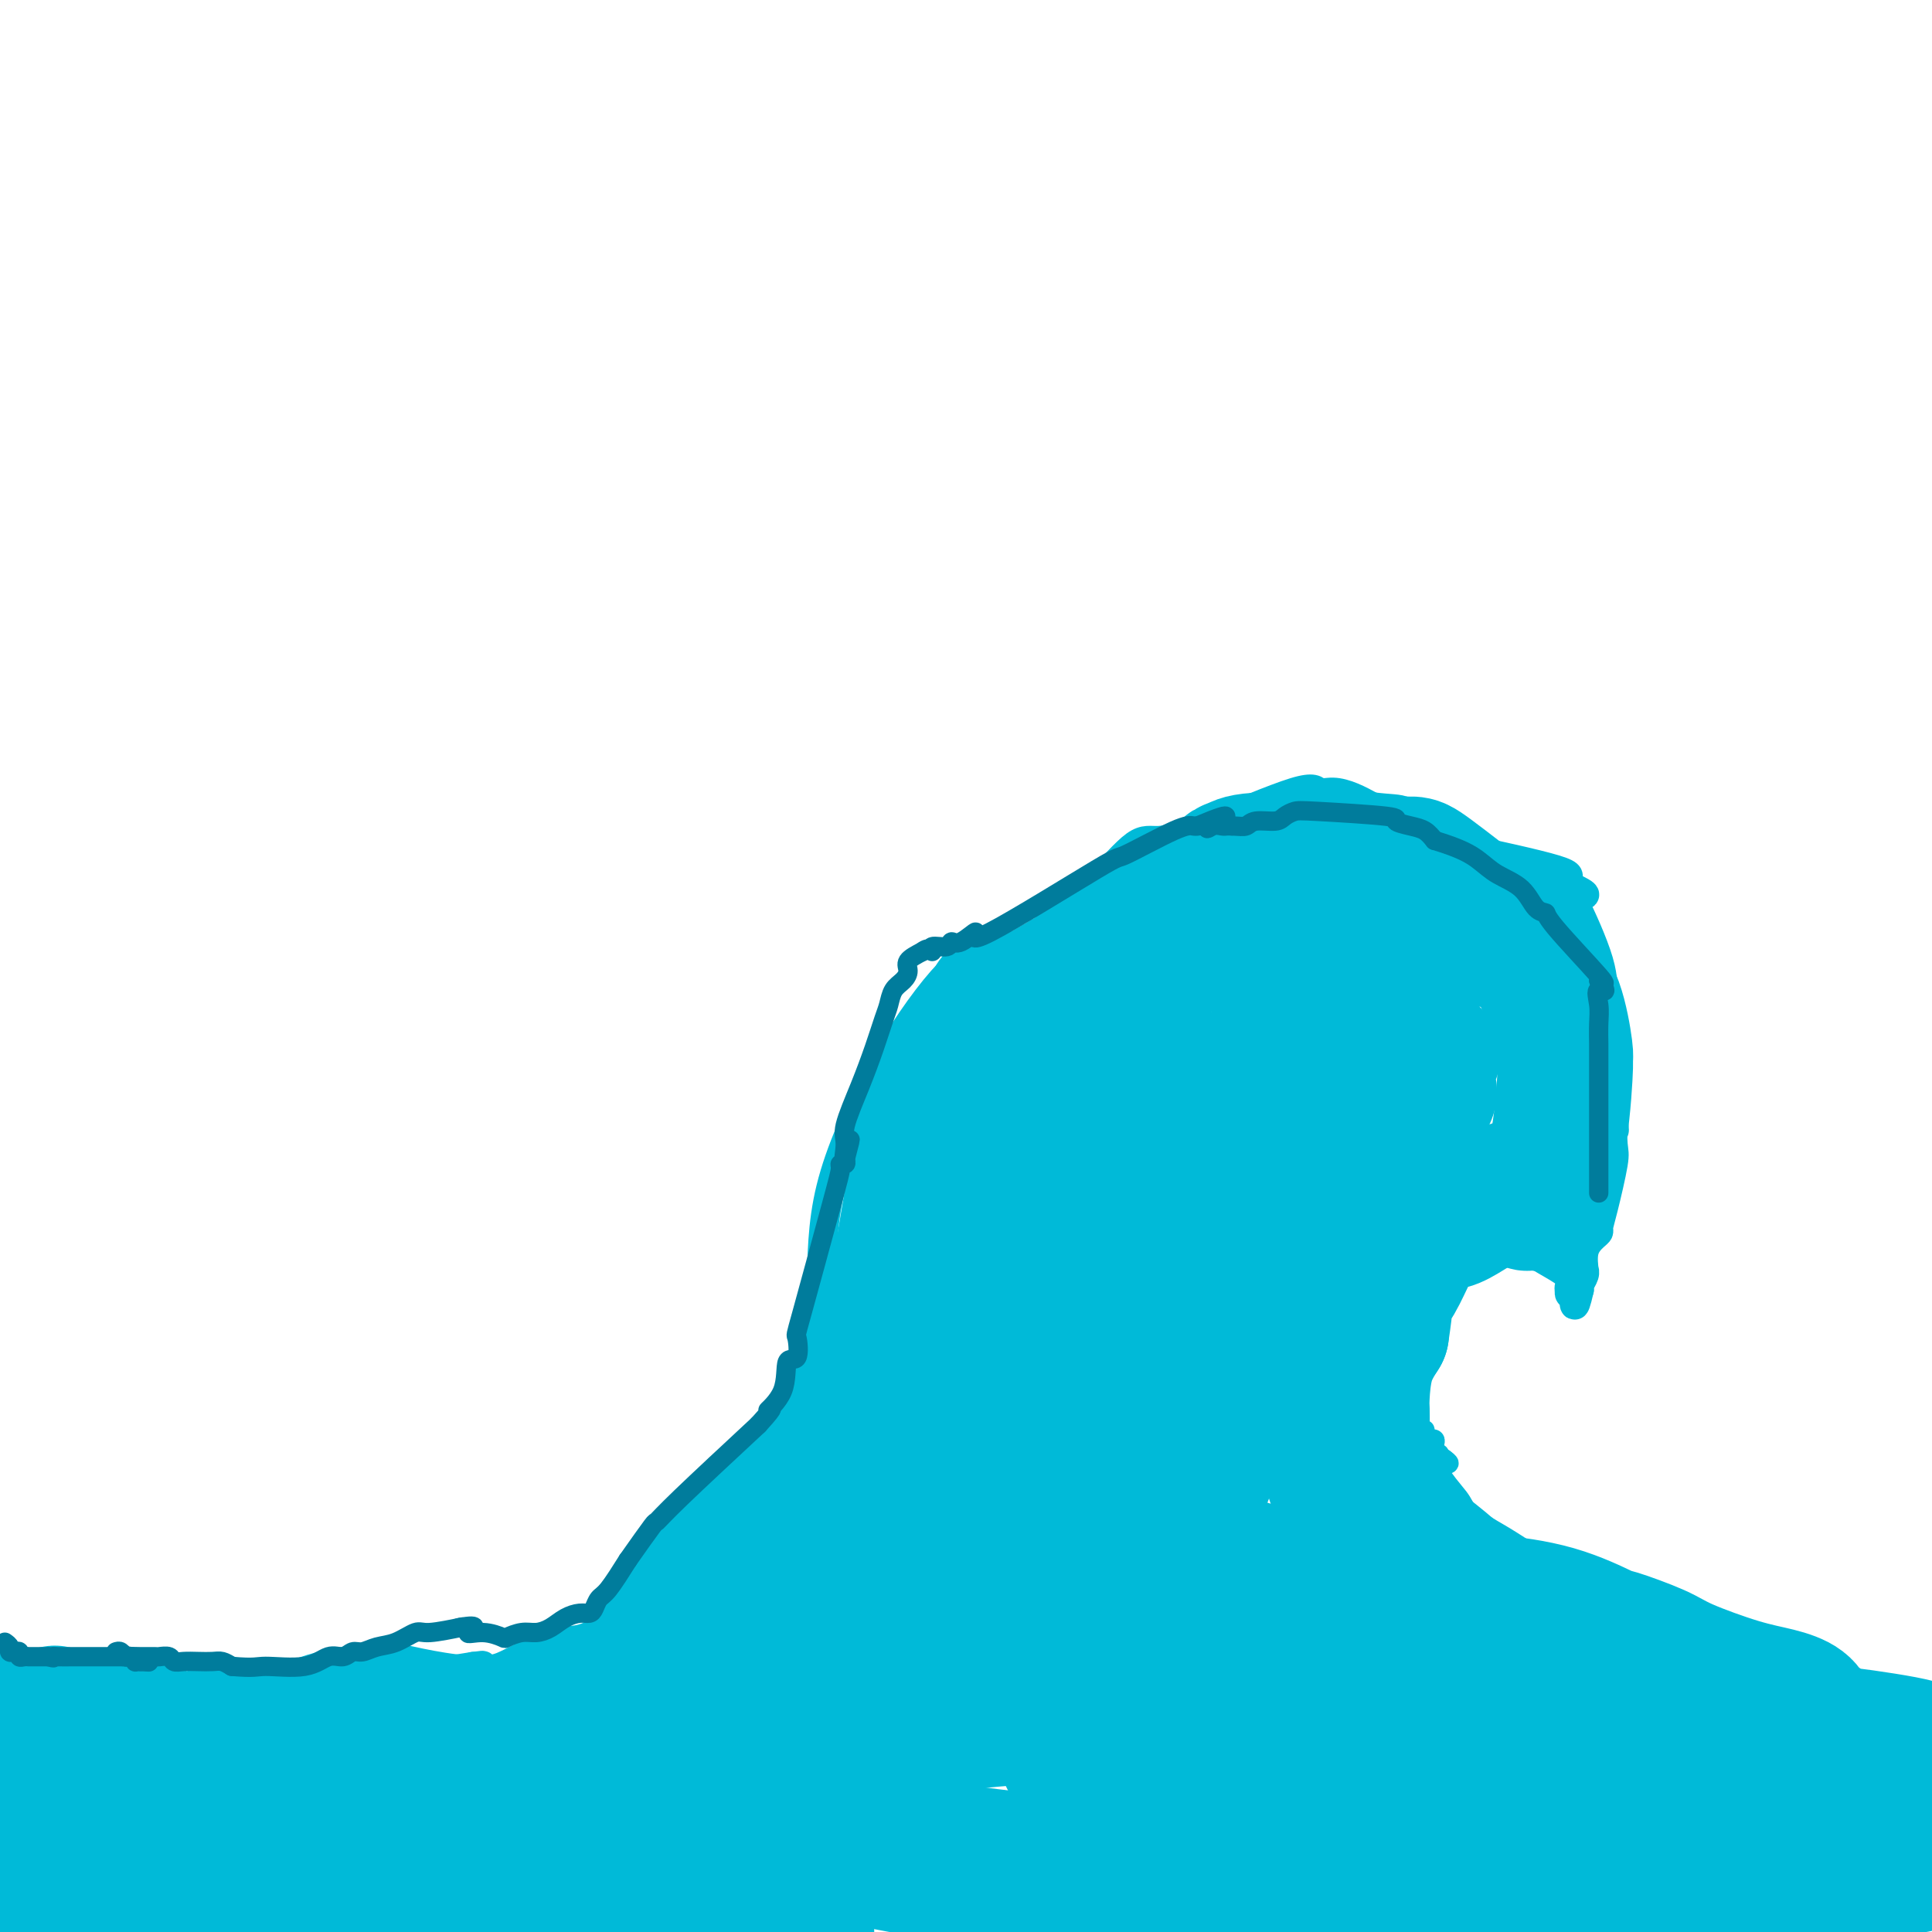 <svg viewBox='0 0 400 400' version='1.1' xmlns='http://www.w3.org/2000/svg' xmlns:xlink='http://www.w3.org/1999/xlink'><g fill='none' stroke='#00BAD8' stroke-width='6' stroke-linecap='round' stroke-linejoin='round'><path d='M0,348c0.342,-0.002 0.684,-0.004 1,0c0.316,0.004 0.605,0.013 2,0c1.395,-0.013 3.897,-0.050 7,0c3.103,0.050 6.807,0.185 10,0c3.193,-0.185 5.875,-0.691 8,-1c2.125,-0.309 3.695,-0.420 5,0c1.305,0.420 2.347,1.370 4,2c1.653,0.630 3.918,0.940 6,2c2.082,1.060 3.981,2.872 6,4c2.019,1.128 4.159,1.573 6,2c1.841,0.427 3.383,0.836 5,1c1.617,0.164 3.308,0.082 5,0'/><path d='M65,358c6.281,1.533 5.984,-0.136 7,-1c1.016,-0.864 3.344,-0.925 5,-2c1.656,-1.075 2.641,-3.164 4,-5c1.359,-1.836 3.092,-3.419 4,-4c0.908,-0.581 0.992,-0.158 1,0c0.008,0.158 -0.060,0.053 0,0c0.060,-0.053 0.247,-0.053 1,0c0.753,0.053 2.072,0.158 4,0c1.928,-0.158 4.464,-0.579 7,-1'/><path d='M98,345c2.372,-0.241 1.801,-0.343 2,0c0.199,0.343 1.169,1.131 4,0c2.831,-1.131 7.522,-4.183 11,-5c3.478,-0.817 5.744,0.599 11,-4c5.256,-4.599 13.503,-15.212 18,-22c4.497,-6.788 5.244,-9.750 5,-10c-0.244,-0.250 -1.478,2.211 1,0c2.478,-2.211 8.667,-9.095 12,-12c3.333,-2.905 3.809,-1.830 4,-2c0.191,-0.170 0.095,-1.585 0,-3'/><path d='M166,287c6.355,-14.358 2.242,-25.752 6,-41c3.758,-15.248 15.388,-34.351 23,-43c7.612,-8.649 11.205,-6.844 14,-7c2.795,-0.156 4.791,-2.273 6,-3c1.209,-0.727 1.631,-0.065 2,0c0.369,0.065 0.684,-0.468 1,-1'/><path d='M218,192c3.701,-1.857 1.454,-0.999 2,-2c0.546,-1.001 3.887,-3.860 7,-7c3.113,-3.140 5.999,-6.561 8,-8c2.001,-1.439 3.119,-0.898 5,-1c1.881,-0.102 4.526,-0.848 10,-3c5.474,-2.152 13.776,-5.709 18,-7c4.224,-1.291 4.369,-0.315 5,0c0.631,0.315 1.747,-0.031 3,0c1.253,0.031 2.644,0.437 4,1c1.356,0.563 2.678,1.281 4,2'/><path d='M284,167c3.842,0.512 5.447,0.291 7,1c1.553,0.709 3.052,2.347 4,3c0.948,0.653 1.343,0.322 3,1c1.657,0.678 4.577,2.367 5,3c0.423,0.633 -1.649,0.211 2,1c3.649,0.789 13.021,2.789 17,4c3.979,1.211 2.565,1.632 2,2c-0.565,0.368 -0.283,0.684 0,1'/><path d='M324,183c6.719,2.973 3.517,2.406 2,2c-1.517,-0.406 -1.350,-0.651 0,2c1.350,2.651 3.882,8.196 5,12c1.118,3.804 0.821,5.865 1,7c0.179,1.135 0.832,1.344 1,2c0.168,0.656 -0.151,1.761 0,3c0.151,1.239 0.773,2.613 1,4c0.227,1.387 0.061,2.786 0,4c-0.061,1.214 -0.016,2.243 0,3c0.016,0.757 0.004,1.242 0,2c-0.004,0.758 -0.001,1.788 0,3c0.001,1.212 0.001,2.606 0,4'/><path d='M334,231c0.472,5.191 0.151,2.168 0,2c-0.151,-0.168 -0.131,2.519 0,4c0.131,1.481 0.373,1.758 0,4c-0.373,2.242 -1.361,6.450 -2,9c-0.639,2.550 -0.927,3.441 -1,4c-0.073,0.559 0.071,0.787 0,1c-0.071,0.213 -0.358,0.413 -1,1c-0.642,0.587 -1.640,1.561 -2,3c-0.360,1.439 -0.083,3.341 0,4c0.083,0.659 -0.029,0.073 0,0c0.029,-0.073 0.200,0.365 0,1c-0.200,0.635 -0.771,1.467 -1,2c-0.229,0.533 -0.114,0.766 0,1'/><path d='M327,267c-1.325,5.799 -1.139,2.297 -1,1c0.139,-1.297 0.230,-0.388 0,0c-0.230,0.388 -0.780,0.254 -1,0c-0.220,-0.254 -0.110,-0.627 0,-1'/><path d='M325,267c-0.311,-0.178 -0.087,-0.622 0,-1c0.087,-0.378 0.038,-0.689 0,-1c-0.038,-0.311 -0.065,-0.622 0,-1c0.065,-0.378 0.224,-0.822 0,-1c-0.224,-0.178 -0.830,-0.089 -1,0c-0.170,0.089 0.095,0.178 0,0c-0.095,-0.178 -0.550,-0.621 -1,-1c-0.450,-0.379 -0.895,-0.692 -1,-1c-0.105,-0.308 0.130,-0.611 0,-1c-0.130,-0.389 -0.626,-0.864 -1,-1c-0.374,-0.136 -0.626,0.067 -1,0c-0.374,-0.067 -0.870,-0.403 -1,-1c-0.130,-0.597 0.106,-1.456 0,-2c-0.106,-0.544 -0.553,-0.772 -1,-1'/><path d='M318,255c-1.637,-1.961 -2.231,-0.865 -3,-1c-0.769,-0.135 -1.715,-1.501 -2,-2c-0.285,-0.499 0.089,-0.129 0,0c-0.089,0.129 -0.642,0.019 -1,0c-0.358,-0.019 -0.522,0.052 -1,0c-0.478,-0.052 -1.269,-0.228 -2,0c-0.731,0.228 -1.402,0.859 -2,1c-0.598,0.141 -1.125,-0.209 -2,0c-0.875,0.209 -2.099,0.976 -3,2c-0.901,1.024 -1.479,2.305 -2,3c-0.521,0.695 -0.987,0.802 -1,1c-0.013,0.198 0.425,0.485 0,1c-0.425,0.515 -1.712,1.257 -3,2'/></g>
<g fill='none' stroke='#00BAD8' stroke-width='4' stroke-linecap='round' stroke-linejoin='round'><path d='M295,297c0.032,-0.506 0.065,-1.012 0,-1c-0.065,0.012 -0.227,0.542 0,1c0.227,0.458 0.845,0.844 1,1c0.155,0.156 -0.152,0.083 0,0c0.152,-0.083 0.762,-0.177 1,0c0.238,0.177 0.102,0.625 0,1c-0.102,0.375 -0.172,0.679 0,1c0.172,0.321 0.586,0.661 1,1'/><path d='M298,301c0.398,0.861 -0.106,1.012 0,1c0.106,-0.012 0.822,-0.189 1,0c0.178,0.189 -0.183,0.743 0,1c0.183,0.257 0.909,0.216 1,0c0.091,-0.216 -0.455,-0.608 -1,-1'/><path d='M299,302c0.167,0.167 0.083,0.083 0,0'/><path d='M325,266c-0.399,-0.588 -0.798,-1.177 -2,-2c-1.202,-0.823 -3.206,-1.881 -5,-3c-1.794,-1.119 -3.378,-2.300 -5,-3c-1.622,-0.700 -3.284,-0.921 -4,-1c-0.716,-0.079 -0.488,-0.016 -2,0c-1.512,0.016 -4.765,-0.014 -7,0c-2.235,0.014 -3.453,0.073 -5,0c-1.547,-0.073 -3.423,-0.279 -4,0c-0.577,0.279 0.147,1.045 0,2c-0.147,0.955 -1.163,2.101 -2,4c-0.837,1.899 -1.495,4.550 -2,8c-0.505,3.450 -0.859,7.700 -1,10c-0.141,2.300 -0.071,2.650 0,3'/><path d='M286,284c0.071,5.425 2.749,5.488 5,8c2.251,2.512 4.075,7.475 6,11c1.925,3.525 3.951,5.614 5,7c1.049,1.386 1.122,2.070 2,3c0.878,0.930 2.561,2.105 4,3c1.439,0.895 2.635,1.509 5,3c2.365,1.491 5.900,3.858 10,6c4.100,2.142 8.765,4.059 14,7c5.235,2.941 11.039,6.905 16,10c4.961,3.095 9.078,5.321 13,7c3.922,1.679 7.649,2.811 11,4c3.351,1.189 6.325,2.436 8,3c1.675,0.564 2.050,0.447 4,2c1.950,1.553 5.475,4.777 9,8'/><path d='M398,366c2.167,2.500 3.083,4.750 4,7'/></g>
<g fill='none' stroke='#00BAD8' stroke-width='28' stroke-linecap='round' stroke-linejoin='round'><path d='M12,356c0.142,-0.445 0.284,-0.891 0,-1c-0.284,-0.109 -0.995,0.118 -1,0c-0.005,-0.118 0.696,-0.581 0,0c-0.696,0.581 -2.789,2.205 -4,5c-1.211,2.795 -1.541,6.759 -2,9c-0.459,2.241 -1.047,2.757 0,7c1.047,4.243 3.728,12.212 5,17c1.272,4.788 1.136,6.394 1,8'/><path d='M14,399c-0.091,0.228 -0.181,0.456 0,0c0.181,-0.456 0.635,-1.597 1,-3c0.365,-1.403 0.641,-3.069 2,-5c1.359,-1.931 3.802,-4.126 6,-6c2.198,-1.874 4.151,-3.428 5,-4c0.849,-0.572 0.594,-0.161 1,0c0.406,0.161 1.473,0.072 2,0c0.527,-0.072 0.515,-0.126 2,0c1.485,0.126 4.469,0.433 9,1c4.531,0.567 10.609,1.395 18,3c7.391,1.605 16.094,3.987 26,6c9.906,2.013 21.013,3.657 31,5c9.987,1.343 18.853,2.384 27,3c8.147,0.616 15.573,0.808 23,1'/><path d='M205,399c-1.250,-0.042 -2.500,-0.083 0,0c2.500,0.083 8.750,0.292 16,0c7.250,-0.292 15.500,-1.083 21,-1c5.500,0.083 8.250,1.042 11,2'/><path d='M376,398c2.487,0.730 4.975,1.460 0,0c-4.975,-1.460 -17.411,-5.109 -36,-11c-18.589,-5.891 -43.331,-14.023 -54,-18c-10.669,-3.977 -7.265,-3.797 -11,-4c-3.735,-0.203 -14.609,-0.787 -23,-1c-8.391,-0.213 -14.298,-0.054 -19,0c-4.702,0.054 -8.199,0.004 -10,0c-1.801,-0.004 -1.904,0.036 -2,0c-0.096,-0.036 -0.183,-0.150 1,0c1.183,0.150 3.638,0.565 13,0c9.362,-0.565 25.633,-2.110 51,3c25.367,5.110 59.830,16.875 77,23c17.170,6.125 17.046,6.611 17,7c-0.046,0.389 -0.013,0.683 0,1c0.013,0.317 0.007,0.659 0,1'/><path d='M380,399c2.833,1.667 1.417,1.333 0,1'/><path d='M331,395c1.838,0.254 3.676,0.508 0,0c-3.676,-0.508 -12.866,-1.777 -21,-4c-8.134,-2.223 -15.211,-5.402 -18,-7c-2.789,-1.598 -1.291,-1.617 -1,-2c0.291,-0.383 -0.627,-1.129 0,-1c0.627,0.129 2.798,1.133 10,0c7.202,-1.133 19.436,-4.405 31,-6c11.564,-1.595 22.457,-1.514 31,-1c8.543,0.514 14.737,1.462 17,2c2.263,0.538 0.594,0.665 0,1c-0.594,0.335 -0.115,0.877 0,1c0.115,0.123 -0.134,-0.173 0,0c0.134,0.173 0.651,0.816 1,1c0.349,0.184 0.528,-0.090 1,0c0.472,0.090 1.236,0.545 2,1'/><path d='M384,380c2.491,1.406 6.718,2.922 9,4c2.282,1.078 2.617,1.717 3,2c0.383,0.283 0.813,0.210 1,0c0.187,-0.210 0.133,-0.555 0,-1c-0.133,-0.445 -0.343,-0.988 -1,-2c-0.657,-1.012 -1.760,-2.491 -4,-4c-2.240,-1.509 -5.618,-3.047 -11,-5c-5.382,-1.953 -12.768,-4.320 -21,-7c-8.232,-2.680 -17.309,-5.672 -23,-9c-5.691,-3.328 -7.997,-6.991 -12,-11c-4.003,-4.009 -9.702,-8.363 -15,-13c-5.298,-4.637 -10.196,-9.556 -15,-13c-4.804,-3.444 -9.516,-5.413 -12,-7c-2.484,-1.587 -2.742,-2.794 -3,-4'/><path d='M280,310c-8.365,-7.331 -0.777,-1.658 2,0c2.777,1.658 0.744,-0.700 0,-2c-0.744,-1.300 -0.200,-1.541 0,-2c0.200,-0.459 0.055,-1.136 0,-3c-0.055,-1.864 -0.020,-4.917 0,-7c0.020,-2.083 0.026,-3.198 0,-4c-0.026,-0.802 -0.084,-1.293 0,-3c0.084,-1.707 0.310,-4.631 1,-7c0.690,-2.369 1.845,-4.185 3,-6'/><path d='M286,276c1.071,-6.967 0.747,-7.384 1,-8c0.253,-0.616 1.081,-1.432 2,-3c0.919,-1.568 1.928,-3.889 3,-6c1.072,-2.111 2.208,-4.011 3,-5c0.792,-0.989 1.242,-1.067 2,-1c0.758,0.067 1.825,0.280 3,0c1.175,-0.280 2.458,-1.052 4,-2c1.542,-0.948 3.344,-2.072 5,-3c1.656,-0.928 3.165,-1.661 4,-2c0.835,-0.339 0.994,-0.284 1,0c0.006,0.284 -0.141,0.795 0,1c0.141,0.205 0.571,0.102 1,0'/><path d='M315,247c3.029,-0.840 0.601,0.559 0,1c-0.601,0.441 0.626,-0.078 1,0c0.374,0.078 -0.106,0.752 0,1c0.106,0.248 0.797,0.069 1,0c0.203,-0.069 -0.081,-0.030 0,0c0.081,0.030 0.527,0.049 1,0c0.473,-0.049 0.974,-0.167 1,0c0.026,0.167 -0.421,0.619 0,-1c0.421,-1.619 1.711,-5.310 3,-9'/><path d='M322,239c1.225,-4.928 1.788,-12.249 2,-16c0.212,-3.751 0.074,-3.931 0,-4c-0.074,-0.069 -0.083,-0.025 0,0c0.083,0.025 0.258,0.032 0,-2c-0.258,-2.032 -0.950,-6.103 -2,-9c-1.050,-2.897 -2.457,-4.618 -3,-6c-0.543,-1.382 -0.221,-2.423 -4,-6c-3.779,-3.577 -11.658,-9.691 -16,-13c-4.342,-3.309 -5.148,-3.814 -6,-4c-0.852,-0.186 -1.750,-0.053 -3,0c-1.250,0.053 -2.850,0.024 -5,0c-2.150,-0.024 -4.848,-0.045 -7,0c-2.152,0.045 -3.758,0.156 -6,0c-2.242,-0.156 -5.121,-0.578 -8,-1'/><path d='M264,178c-6.178,0.032 -7.124,0.611 -8,1c-0.876,0.389 -1.683,0.589 -2,1c-0.317,0.411 -0.146,1.035 0,1c0.146,-0.035 0.265,-0.729 -1,0c-1.265,0.729 -3.915,2.880 -6,4c-2.085,1.120 -3.606,1.209 -7,3c-3.394,1.791 -8.662,5.284 -11,7c-2.338,1.716 -1.745,1.654 -2,2c-0.255,0.346 -1.359,1.099 -2,2c-0.641,0.901 -0.821,1.951 -1,3'/><path d='M224,202c-3.625,3.230 -4.689,4.305 -6,6c-1.311,1.695 -2.870,4.010 -4,6c-1.130,1.990 -1.832,3.655 -3,6c-1.168,2.345 -2.804,5.371 -4,8c-1.196,2.629 -1.954,4.862 -3,8c-1.046,3.138 -2.381,7.181 -3,9c-0.619,1.819 -0.524,1.414 -1,3c-0.476,1.586 -1.525,5.161 -3,10c-1.475,4.839 -3.376,10.940 -6,17c-2.624,6.060 -5.971,12.078 -8,15c-2.029,2.922 -2.738,2.748 -3,3c-0.262,0.252 -0.075,0.929 0,1c0.075,0.071 0.037,-0.465 0,-1'/><path d='M180,293c-1.798,2.461 -0.793,-0.386 0,-2c0.793,-1.614 1.375,-1.994 3,-10c1.625,-8.006 4.292,-23.637 6,-34c1.708,-10.363 2.458,-15.459 3,-17c0.542,-1.541 0.877,0.474 1,1c0.123,0.526 0.033,-0.435 0,-1c-0.033,-0.565 -0.009,-0.733 0,-1c0.009,-0.267 0.005,-0.634 0,-1'/><path d='M193,228c2.181,-10.027 1.132,-2.595 2,-2c0.868,0.595 3.652,-5.645 6,-10c2.348,-4.355 4.260,-6.823 5,-8c0.740,-1.177 0.306,-1.062 0,-1c-0.306,0.062 -0.486,0.072 1,0c1.486,-0.072 4.638,-0.226 7,-1c2.362,-0.774 3.933,-2.169 6,-3c2.067,-0.831 4.628,-1.096 6,-1c1.372,0.096 1.554,0.555 4,0c2.446,-0.555 7.155,-2.124 12,-4c4.845,-1.876 9.824,-4.060 13,-5c3.176,-0.940 4.547,-0.638 7,-1c2.453,-0.362 5.986,-1.389 8,-2c2.014,-0.611 2.507,-0.805 3,-1'/><path d='M273,189c11.090,-2.935 5.316,-0.772 4,0c-1.316,0.772 1.826,0.153 4,0c2.174,-0.153 3.381,0.159 5,0c1.619,-0.159 3.649,-0.790 6,-1c2.351,-0.210 5.024,0.001 7,0c1.976,-0.001 3.254,-0.214 4,0c0.746,0.214 0.960,0.853 1,1c0.040,0.147 -0.094,-0.200 0,0c0.094,0.200 0.418,0.946 1,1c0.582,0.054 1.424,-0.583 2,0c0.576,0.583 0.886,2.388 1,3c0.114,0.612 0.033,0.032 0,0c-0.033,-0.032 -0.016,0.484 0,1'/><path d='M308,194c0.583,0.982 -0.460,0.436 -1,0c-0.540,-0.436 -0.575,-0.762 -3,0c-2.425,0.762 -7.238,2.613 -13,5c-5.762,2.387 -12.472,5.310 -23,14c-10.528,8.690 -24.874,23.146 -33,33c-8.126,9.854 -10.033,15.107 -14,22c-3.967,6.893 -9.993,15.427 -13,21c-3.007,5.573 -2.996,8.187 -3,13c-0.004,4.813 -0.022,11.826 0,16c0.022,4.174 0.083,5.508 0,6c-0.083,0.492 -0.309,0.140 1,-2c1.309,-2.140 4.155,-6.070 7,-10'/><path d='M213,312c3.199,-5.651 7.197,-13.778 9,-18c1.803,-4.222 1.411,-4.538 1,-5c-0.411,-0.462 -0.840,-1.071 -3,-2c-2.160,-0.929 -6.050,-2.178 -15,3c-8.950,5.178 -22.961,16.784 -33,27c-10.039,10.216 -16.108,19.043 -21,25c-4.892,5.957 -8.608,9.044 -11,11c-2.392,1.956 -3.459,2.781 -5,3c-1.541,0.219 -3.558,-0.168 -9,0c-5.442,0.168 -14.311,0.891 -21,1c-6.689,0.109 -11.197,-0.398 -15,-1c-3.803,-0.602 -6.902,-1.301 -10,-2'/><path d='M80,354c-12.667,0.821 -16.833,3.875 -19,5c-2.167,1.125 -2.333,0.321 -3,0c-0.667,-0.321 -1.833,-0.161 -3,0'/><path d='M55,359c-5.788,0.790 -7.758,0.264 -9,0c-1.242,-0.264 -1.755,-0.268 -2,0c-0.245,0.268 -0.223,0.808 0,1c0.223,0.192 0.648,0.037 1,0c0.352,-0.037 0.633,0.045 1,0c0.367,-0.045 0.820,-0.218 2,0c1.180,0.218 3.087,0.828 13,3c9.913,2.172 27.832,5.906 40,8c12.168,2.094 18.584,2.547 25,3'/><path d='M126,374c14.490,2.916 10.715,2.706 12,3c1.285,0.294 7.629,1.092 12,2c4.371,0.908 6.767,1.924 12,3c5.233,1.076 13.303,2.211 18,3c4.697,0.789 6.022,1.232 17,3c10.978,1.768 31.609,4.861 41,6c9.391,1.139 7.540,0.326 7,0c-0.540,-0.326 0.230,-0.163 1,0'/><path d='M246,394c18.455,3.134 4.593,0.969 1,0c-3.593,-0.969 3.082,-0.743 8,0c4.918,0.743 8.079,2.003 13,3c4.921,0.997 11.603,1.730 18,2c6.397,0.270 12.510,0.078 16,0c3.490,-0.078 4.358,-0.043 5,0c0.642,0.043 1.059,0.095 1,0c-0.059,-0.095 -0.593,-0.338 -1,-1c-0.407,-0.662 -0.686,-1.744 -3,-3c-2.314,-1.256 -6.661,-2.687 -19,-4c-12.339,-1.313 -32.668,-2.506 -52,-4c-19.332,-1.494 -37.666,-3.287 -53,-7c-15.334,-3.713 -27.667,-9.347 -34,-13c-6.333,-3.653 -6.667,-5.327 -7,-7'/><path d='M139,360c-1.466,-1.093 -1.630,-0.326 -3,0c-1.370,0.326 -3.945,0.211 -5,0c-1.055,-0.211 -0.590,-0.520 0,0c0.590,0.520 1.304,1.867 4,3c2.696,1.133 7.372,2.053 12,3c4.628,0.947 9.206,1.922 17,0c7.794,-1.922 18.804,-6.740 33,-9c14.196,-2.260 31.577,-1.961 39,-1c7.423,0.961 4.887,2.583 4,3c-0.887,0.417 -0.124,-0.373 0,-1c0.124,-0.627 -0.390,-1.092 0,-3c0.390,-1.908 1.683,-5.259 -6,-8c-7.683,-2.741 -24.341,-4.870 -41,-7'/><path d='M193,340c-7.467,-1.145 -5.633,-0.508 -5,-2c0.633,-1.492 0.066,-5.113 1,-9c0.934,-3.887 3.368,-8.041 6,-12c2.632,-3.959 5.461,-7.722 12,-18c6.539,-10.278 16.786,-27.071 22,-35c5.214,-7.929 5.393,-6.994 6,-7c0.607,-0.006 1.640,-0.955 2,-1c0.360,-0.045 0.045,0.813 0,1c-0.045,0.187 0.180,-0.296 1,-1c0.820,-0.704 2.234,-1.630 4,-4c1.766,-2.370 3.883,-6.185 6,-10'/><path d='M248,242c5.538,-6.286 9.884,-11.002 13,-13c3.116,-1.998 5.003,-1.279 6,-1c0.997,0.279 1.106,0.117 1,0c-0.106,-0.117 -0.425,-0.189 0,0c0.425,0.189 1.596,0.639 3,0c1.404,-0.639 3.043,-2.367 6,-4c2.957,-1.633 7.233,-3.170 9,-4c1.767,-0.830 1.026,-0.955 1,-1c-0.026,-0.045 0.663,-0.012 1,0c0.337,0.012 0.321,0.003 1,0c0.679,-0.003 2.051,-0.001 3,0c0.949,0.001 1.474,0.000 2,0'/><path d='M294,219c5.124,-1.357 1.435,0.251 0,1c-1.435,0.749 -0.614,0.640 0,1c0.614,0.360 1.022,1.191 1,2c-0.022,0.809 -0.473,1.598 0,2c0.473,0.402 1.872,0.417 0,3c-1.872,2.583 -7.015,7.733 -11,14c-3.985,6.267 -6.814,13.650 -11,21c-4.186,7.350 -9.731,14.667 -14,22c-4.269,7.333 -7.263,14.680 -10,22c-2.737,7.320 -5.218,14.611 -8,22c-2.782,7.389 -5.864,14.874 -8,19c-2.136,4.126 -3.324,4.893 -4,5c-0.676,0.107 -0.838,-0.447 -1,-1'/><path d='M228,352c-0.788,0.398 -0.258,-0.607 0,-2c0.258,-1.393 0.245,-3.173 0,-3c-0.245,0.173 -0.721,2.298 0,-4c0.721,-6.298 2.638,-21.018 4,-31c1.362,-9.982 2.168,-15.226 5,-30c2.832,-14.774 7.689,-39.076 10,-50c2.311,-10.924 2.075,-8.468 2,-8c-0.075,0.468 0.010,-1.051 0,0c-0.010,1.051 -0.116,4.674 0,7c0.116,2.326 0.454,3.357 -5,17c-5.454,13.643 -16.701,39.898 -24,57c-7.299,17.102 -10.649,25.051 -14,33'/><path d='M206,338c-7.104,17.020 -5.865,14.569 -5,1c0.865,-13.569 1.356,-38.256 3,-52c1.644,-13.744 4.443,-16.547 6,-19c1.557,-2.453 1.874,-4.558 4,-12c2.126,-7.442 6.063,-20.221 10,-33'/><path d='M224,223c0.301,-4.781 -8.947,15.267 -13,24c-4.053,8.733 -2.912,6.150 -4,9c-1.088,2.850 -4.404,11.131 -7,16c-2.596,4.869 -4.471,6.324 -12,22c-7.529,15.676 -20.711,45.573 -26,57c-5.289,11.427 -2.686,4.382 -2,2c0.686,-2.382 -0.546,-0.103 -1,0c-0.454,0.103 -0.130,-1.971 0,-3c0.130,-1.029 0.065,-1.015 0,-1'/><path d='M159,349c-0.202,-0.826 -0.206,-0.891 0,-2c0.206,-1.109 0.622,-3.262 1,-5c0.378,-1.738 0.717,-3.060 2,-6c1.283,-2.940 3.511,-7.499 5,-10c1.489,-2.501 2.240,-2.945 3,-4c0.760,-1.055 1.528,-2.723 2,-4c0.472,-1.277 0.647,-2.165 1,-3c0.353,-0.835 0.883,-1.617 1,-2c0.117,-0.383 -0.178,-0.365 0,-1c0.178,-0.635 0.829,-1.921 1,-3c0.171,-1.079 -0.140,-1.949 0,-3c0.140,-1.051 0.730,-2.283 1,-3c0.270,-0.717 0.220,-0.919 0,-1c-0.220,-0.081 -0.610,-0.040 -1,0'/><path d='M175,302c2.214,-7.034 -0.251,-1.120 -1,0c-0.749,1.120 0.217,-2.556 -1,1c-1.217,3.556 -4.618,14.343 -8,21c-3.382,6.657 -6.744,9.182 -8,10c-1.256,0.818 -0.405,-0.072 0,0c0.405,0.072 0.363,1.105 0,2c-0.363,0.895 -1.046,1.652 -2,3c-0.954,1.348 -2.180,3.286 -3,4c-0.820,0.714 -1.234,0.204 -1,0c0.234,-0.204 1.117,-0.102 2,0'/><path d='M153,343c-1.227,6.337 6.704,1.681 16,-2c9.296,-3.681 19.955,-6.386 28,-6c8.045,0.386 13.476,3.862 18,7c4.524,3.138 8.143,5.939 13,8c4.857,2.061 10.953,3.382 18,6c7.047,2.618 15.045,6.534 20,10c4.955,3.466 6.868,6.483 11,9c4.132,2.517 10.483,4.534 17,7c6.517,2.466 13.200,5.383 18,7c4.800,1.617 7.715,1.935 9,2c1.285,0.065 0.938,-0.124 0,-1c-0.938,-0.876 -2.469,-2.438 -4,-4'/><path d='M317,386c-1.893,-1.909 -4.626,-4.182 -9,-7c-4.374,-2.818 -10.390,-6.181 -29,-13c-18.610,-6.819 -49.813,-17.093 -66,-24c-16.187,-6.907 -17.357,-10.446 -19,-12c-1.643,-1.554 -3.758,-1.122 3,-1c6.758,0.122 22.391,-0.064 34,0c11.609,0.064 19.195,0.379 26,1c6.805,0.621 12.829,1.548 17,3c4.171,1.452 6.489,3.431 10,6c3.511,2.569 8.214,5.730 11,9c2.786,3.270 3.653,6.649 4,8c0.347,1.351 0.173,0.676 0,0'/><path d='M299,356c0.755,1.566 0.644,1.481 -2,0c-2.644,-1.481 -7.820,-4.357 -14,-8c-6.180,-3.643 -13.365,-8.053 -25,-14c-11.635,-5.947 -27.721,-13.430 -27,-15c0.721,-1.570 18.250,2.772 29,6c10.750,3.228 14.720,5.340 19,7c4.280,1.660 8.869,2.868 14,7c5.131,4.132 10.805,11.189 20,18c9.195,6.811 21.913,13.374 27,16c5.087,2.626 2.544,1.313 0,0'/><path d='M340,373c9.197,6.227 1.689,1.294 0,0c-1.689,-1.294 2.439,1.051 -9,-3c-11.439,-4.051 -38.446,-14.499 -59,-28c-20.554,-13.501 -34.657,-30.056 -41,-39c-6.343,-8.944 -4.927,-10.276 -4,-12c0.927,-1.724 1.365,-3.839 5,-10c3.635,-6.161 10.469,-16.366 14,-22c3.531,-5.634 3.761,-6.696 4,-7c0.239,-0.304 0.487,0.149 1,1c0.513,0.851 1.289,2.100 2,3c0.711,0.900 1.355,1.450 2,2'/><path d='M255,258c1.033,1.745 1.116,3.109 1,5c-0.116,1.891 -0.430,4.310 -1,5c-0.570,0.690 -1.396,-0.347 -2,0c-0.604,0.347 -0.987,2.079 0,-2c0.987,-4.079 3.344,-13.969 5,-20c1.656,-6.031 2.612,-8.204 3,-9c0.388,-0.796 0.209,-0.216 0,0c-0.209,0.216 -0.448,0.068 -1,0c-0.552,-0.068 -1.418,-0.057 -5,-1c-3.582,-0.943 -9.881,-2.841 -14,-5c-4.119,-2.159 -6.060,-4.580 -8,-7'/><path d='M233,224c-1.805,-1.628 -2.316,-2.199 -3,-3c-0.684,-0.801 -1.541,-1.833 -2,-2c-0.459,-0.167 -0.522,0.529 0,2c0.522,1.471 1.627,3.715 2,5c0.373,1.285 0.013,1.612 0,2c-0.013,0.388 0.321,0.839 0,2c-0.321,1.161 -1.299,3.032 -4,7c-2.701,3.968 -7.127,10.033 -10,17c-2.873,6.967 -4.193,14.837 -8,25c-3.807,10.163 -10.102,22.621 -15,33c-4.898,10.379 -8.399,18.680 -11,23c-2.601,4.320 -4.300,4.660 -6,5'/><path d='M176,340c-1.436,0.802 -2.026,0.306 -2,0c0.026,-0.306 0.666,-0.422 -3,2c-3.666,2.422 -11.639,7.381 -18,10c-6.361,2.619 -11.109,2.898 -13,3c-1.891,0.102 -0.925,0.026 -1,0c-0.075,-0.026 -1.190,-0.004 -2,0c-0.810,0.004 -1.315,-0.010 -2,0c-0.685,0.010 -1.551,0.044 -2,0c-0.449,-0.044 -0.482,-0.167 0,-1c0.482,-0.833 1.480,-2.378 2,-3c0.520,-0.622 0.563,-0.321 4,-4c3.437,-3.679 10.268,-11.337 14,-16c3.732,-4.663 4.366,-6.332 5,-8'/><path d='M158,323c5.562,-7.663 6.968,-10.820 8,-13c1.032,-2.180 1.689,-3.382 2,-4c0.311,-0.618 0.278,-0.651 0,-1c-0.278,-0.349 -0.799,-1.015 -1,-1c-0.201,0.015 -0.083,0.712 -1,1c-0.917,0.288 -2.868,0.168 -9,7c-6.132,6.832 -16.444,20.615 -23,33c-6.556,12.385 -9.355,23.371 -12,30c-2.645,6.629 -5.135,8.900 -9,12c-3.865,3.100 -9.104,7.029 -16,10c-6.896,2.971 -15.448,4.986 -24,7'/><path d='M25,399c-0.267,-0.044 -0.534,-0.089 0,0c0.534,0.089 1.870,0.310 3,0c1.130,-0.310 2.055,-1.151 5,-2c2.945,-0.849 7.912,-1.704 11,-2c3.088,-0.296 4.299,-0.032 5,0c0.701,0.032 0.893,-0.167 1,0c0.107,0.167 0.130,0.700 0,1c-0.130,0.300 -0.413,0.368 -2,0c-1.587,-0.368 -4.477,-1.171 -7,-2c-2.523,-0.829 -4.679,-1.685 -10,-3c-5.321,-1.315 -13.806,-3.090 -23,-9c-9.194,-5.910 -19.097,-15.955 -29,-26'/><path d='M0,354c-0.338,-0.312 -0.675,-0.624 0,0c0.675,0.624 2.363,2.184 6,4c3.637,1.816 9.223,3.889 16,6c6.777,2.111 14.745,4.260 19,5c4.255,0.740 4.799,0.072 5,0c0.201,-0.072 0.061,0.451 0,1c-0.061,0.549 -0.041,1.125 0,1c0.041,-0.125 0.104,-0.951 0,-1c-0.104,-0.049 -0.374,0.679 -3,-1c-2.626,-1.679 -7.607,-5.765 -10,-8c-2.393,-2.235 -2.196,-2.617 -2,-3'/><path d='M31,358c-0.471,-0.738 5.852,2.915 7,4c1.148,1.085 -2.877,-0.400 8,0c10.877,0.400 36.658,2.685 51,4c14.342,1.315 17.246,1.662 28,2c10.754,0.338 29.358,0.668 39,2c9.642,1.332 10.321,3.666 11,6'/><path d='M175,376c9.336,2.607 27.176,6.123 17,7c-10.176,0.877 -48.369,-0.886 -74,-1c-25.631,-0.114 -38.699,1.420 -44,2c-5.301,0.580 -2.833,0.207 -1,0c1.833,-0.207 3.032,-0.248 0,0c-3.032,0.248 -10.295,0.785 -17,1c-6.705,0.215 -12.853,0.107 -19,0'/><path d='M37,385c-24.166,-0.400 -7.079,-2.400 -1,-3c6.079,-0.600 1.152,0.200 -1,0c-2.152,-0.200 -1.527,-1.401 -5,-4c-3.473,-2.599 -11.043,-6.597 -15,-9c-3.957,-2.403 -4.300,-3.211 -4,-3c0.300,0.211 1.242,1.440 2,2c0.758,0.560 1.330,0.451 2,1c0.670,0.549 1.437,1.755 9,3c7.563,1.245 21.921,2.527 34,3c12.079,0.473 21.880,0.135 31,0c9.120,-0.135 17.560,-0.068 26,0'/><path d='M115,375c9.510,0.000 4.787,0.000 3,0c-1.787,0.000 -0.636,0.000 1,0c1.636,-0.000 3.758,0.000 6,0c2.242,0.000 4.604,0.000 6,0c1.396,0.000 1.828,0.000 2,0c0.172,0.000 0.086,0.000 0,0'/><path d='M306,334c0.904,-0.280 1.808,-0.561 2,-1c0.192,-0.439 -0.328,-1.037 2,-1c2.328,0.037 7.505,0.707 12,2c4.495,1.293 8.307,3.207 10,4c1.693,0.793 1.267,0.463 3,1c1.733,0.537 5.627,1.939 8,3c2.373,1.061 3.227,1.782 6,3c2.773,1.218 7.465,2.935 11,4c3.535,1.065 5.913,1.479 8,2c2.087,0.521 3.882,1.149 5,2c1.118,0.851 1.559,1.926 2,3'/><path d='M375,356c8.571,3.988 3.500,2.958 5,3c1.500,0.042 9.571,1.155 14,2c4.429,0.845 5.214,1.423 6,2'/></g>
<g fill='none' stroke='#007C9C' stroke-width='4' stroke-linecap='round' stroke-linejoin='round'><path d='M1,340c0.444,0.312 0.889,0.623 1,1c0.111,0.377 -0.111,0.819 0,1c0.111,0.181 0.556,0.101 1,0c0.444,-0.101 0.888,-0.223 1,0c0.112,0.223 -0.107,0.792 0,1c0.107,0.208 0.539,0.056 1,0c0.461,-0.056 0.949,-0.015 1,0c0.051,0.015 -0.337,0.004 0,0c0.337,-0.004 1.398,-0.001 2,0c0.602,0.001 0.743,0.000 1,0c0.257,-0.000 0.628,-0.000 1,0'/><path d='M10,343c1.599,0.464 1.096,0.124 1,0c-0.096,-0.124 0.215,-0.033 1,0c0.785,0.033 2.044,0.009 3,0c0.956,-0.009 1.608,-0.002 2,0c0.392,0.002 0.525,0.001 1,0c0.475,-0.001 1.293,0.000 2,0c0.707,-0.000 1.302,-0.001 2,0c0.698,0.001 1.497,0.004 2,0c0.503,-0.004 0.708,-0.015 1,0c0.292,0.015 0.669,0.057 1,0c0.331,-0.057 0.614,-0.211 1,0c0.386,0.211 0.873,0.788 1,1c0.127,0.212 -0.107,0.061 0,0c0.107,-0.061 0.553,-0.030 1,0'/><path d='M29,344c3.167,0.167 1.583,0.083 0,0'/><path d='M24,342c0.330,-0.113 0.659,-0.227 1,0c0.341,0.227 0.692,0.793 1,1c0.308,0.207 0.573,0.054 1,0c0.427,-0.054 1.017,-0.011 2,0c0.983,0.011 2.360,-0.011 3,0c0.640,0.011 0.544,0.055 1,0c0.456,-0.055 1.463,-0.211 2,0c0.537,0.211 0.605,0.788 1,1c0.395,0.212 1.117,0.060 2,0c0.883,-0.060 1.927,-0.026 3,0c1.073,0.026 2.173,0.046 3,0c0.827,-0.046 1.379,-0.156 2,0c0.621,0.156 1.310,0.578 2,1'/><path d='M48,345c4.883,0.430 5.090,0.006 7,0c1.910,-0.006 5.522,0.406 8,0c2.478,-0.406 3.821,-1.629 5,-2c1.179,-0.371 2.194,0.109 3,0c0.806,-0.109 1.403,-0.808 2,-1c0.597,-0.192 1.195,0.121 2,0c0.805,-0.121 1.817,-0.677 3,-1c1.183,-0.323 2.535,-0.412 4,-1c1.465,-0.588 3.042,-1.673 4,-2c0.958,-0.327 1.296,0.104 3,0c1.704,-0.104 4.772,-0.744 6,-1c1.228,-0.256 0.614,-0.128 0,0'/><path d='M95,337c5.285,-0.996 2.497,0.514 2,1c-0.497,0.486 1.298,-0.051 3,0c1.702,0.051 3.313,0.691 4,1c0.687,0.309 0.452,0.286 1,0c0.548,-0.286 1.879,-0.837 3,-1c1.121,-0.163 2.030,0.062 3,0c0.970,-0.062 2.000,-0.411 3,-1c1.000,-0.589 1.969,-1.418 3,-2c1.031,-0.582 2.123,-0.915 3,-1c0.877,-0.085 1.539,0.080 2,0c0.461,-0.080 0.722,-0.403 1,-1c0.278,-0.597 0.575,-1.468 1,-2c0.425,-0.532 0.979,-0.723 2,-2c1.021,-1.277 2.511,-3.638 4,-6'/><path d='M130,323c2.183,-3.104 4.142,-5.863 5,-7c0.858,-1.137 0.616,-0.652 1,-1c0.384,-0.348 1.396,-1.528 5,-5c3.604,-3.472 9.802,-9.236 16,-15'/><path d='M157,295c4.456,-4.866 2.094,-3.032 2,-3c-0.094,0.032 2.078,-1.738 3,-4c0.922,-2.262 0.593,-5.017 1,-6c0.407,-0.983 1.549,-0.193 2,-1c0.451,-0.807 0.211,-3.211 0,-4c-0.211,-0.789 -0.393,0.038 1,-5c1.393,-5.038 4.359,-15.941 6,-22c1.641,-6.059 1.955,-7.274 2,-8c0.045,-0.726 -0.180,-0.965 0,-1c0.180,-0.035 0.766,0.133 1,0c0.234,-0.133 0.117,-0.566 0,-1'/><path d='M175,240c2.001,-7.569 0.503,-2.490 0,-1c-0.503,1.490 -0.013,-0.608 0,-2c0.013,-1.392 -0.452,-2.077 0,-4c0.452,-1.923 1.822,-5.085 3,-8c1.178,-2.915 2.164,-5.582 3,-8c0.836,-2.418 1.521,-4.587 2,-6c0.479,-1.413 0.753,-2.069 1,-3c0.247,-0.931 0.467,-2.136 1,-3c0.533,-0.864 1.380,-1.386 2,-2c0.620,-0.614 1.013,-1.319 1,-2c-0.013,-0.681 -0.432,-1.337 0,-2c0.432,-0.663 1.716,-1.331 3,-2'/><path d='M191,197c1.427,-1.172 1.994,-0.101 2,0c0.006,0.101 -0.548,-0.769 0,-1c0.548,-0.231 2.200,0.175 3,0c0.800,-0.175 0.749,-0.931 1,-1c0.251,-0.069 0.804,0.550 2,0c1.196,-0.550 3.034,-2.270 3,-2c-0.034,0.270 -1.939,2.531 3,0c4.939,-2.531 16.724,-9.855 22,-13c5.276,-3.145 4.043,-2.111 6,-3c1.957,-0.889 7.104,-3.701 10,-5c2.896,-1.299 3.542,-1.085 4,-1c0.458,0.085 0.729,0.043 1,0'/><path d='M248,171c9.526,-4.022 4.843,-1.078 3,0c-1.843,1.078 -0.844,0.289 0,0c0.844,-0.289 1.535,-0.078 2,0c0.465,0.078 0.704,0.022 1,0c0.296,-0.022 0.648,-0.011 1,0'/><path d='M255,171c1.699,0.064 2.447,0.224 3,0c0.553,-0.224 0.910,-0.831 2,-1c1.090,-0.169 2.914,0.101 4,0c1.086,-0.101 1.434,-0.574 2,-1c0.566,-0.426 1.351,-0.804 2,-1c0.649,-0.196 1.160,-0.208 5,0c3.840,0.208 11.007,0.636 14,1c2.993,0.364 1.813,0.665 2,1c0.187,0.335 1.743,0.706 3,1c1.257,0.294 2.216,0.513 3,1c0.784,0.487 1.392,1.244 2,2'/><path d='M297,174c5.579,1.685 7.527,2.896 9,4c1.473,1.104 2.470,2.101 4,3c1.530,0.899 3.592,1.699 5,3c1.408,1.301 2.162,3.103 3,4c0.838,0.897 1.761,0.890 2,1c0.239,0.110 -0.205,0.337 2,3c2.205,2.663 7.059,7.761 9,10c1.941,2.239 0.971,1.620 0,1'/><path d='M331,203c2.475,3.260 0.663,1.909 0,2c-0.663,0.091 -0.178,1.624 0,3c0.178,1.376 0.048,2.596 0,4c-0.048,1.404 -0.013,2.991 0,4c0.013,1.009 0.003,1.440 0,2c-0.003,0.560 -0.001,1.248 0,2c0.001,0.752 0.000,1.567 0,4c-0.000,2.433 -0.000,6.483 0,9c0.000,2.517 0.000,3.499 0,4c-0.000,0.501 -0.000,0.519 0,2c0.000,1.481 0.000,4.423 0,6c-0.000,1.577 -0.000,1.788 0,2'/></g>
</svg>